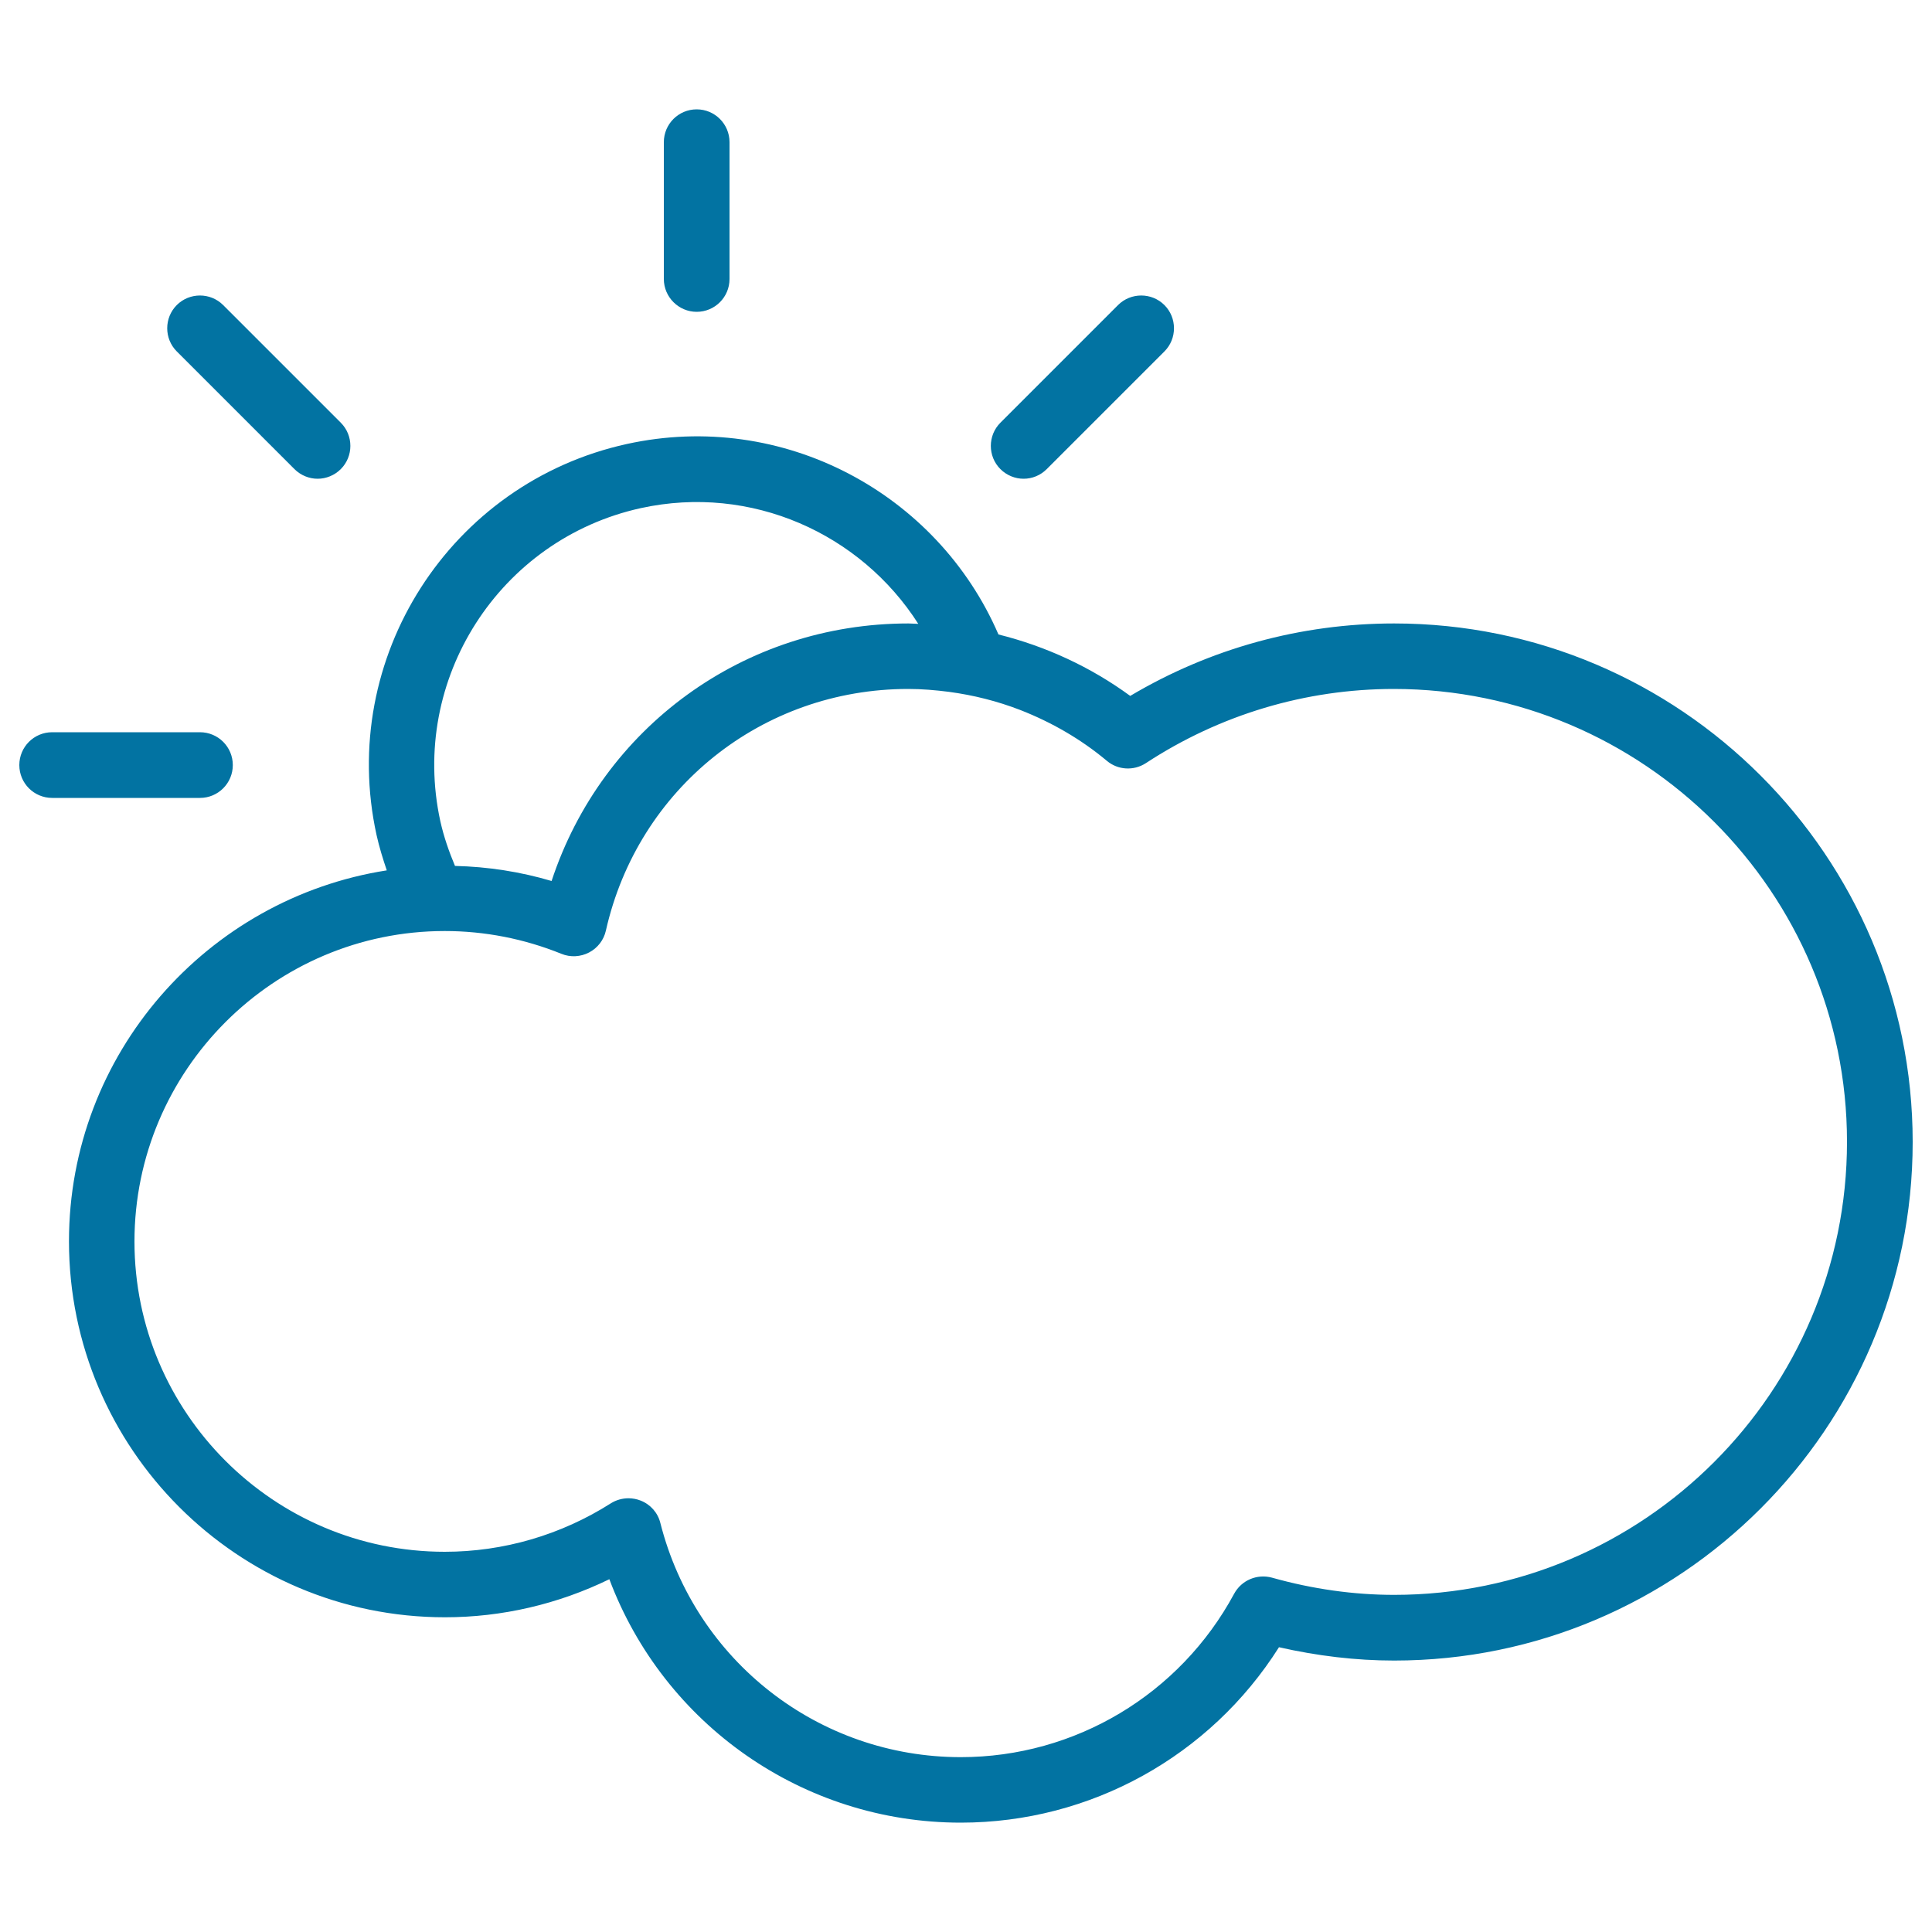 <svg xmlns="http://www.w3.org/2000/svg" viewBox="0 0 1000 1000" style="fill:#0273a2">
<title>Cloudy Sky SVG icon</title>
<g><path d="M360.6,161.4c9.4,0,17-7.6,17-17V73.6c0-9.4-7.6-17-17-17c-9.4,0-17,7.6-17,17v70.8C343.6,153.8,351.3,161.4,360.6,161.4z M529.8,247.8c4.4,0,8.7-1.7,12-5l60.9-60.9c6.6-6.6,6.6-17.4,0-24c-6.6-6.6-17.4-6.6-24,0l-60.9,60.9c-6.6,6.6-6.6,17.4,0,24C521.1,246.1,525.5,247.8,529.8,247.8z M152.4,242.8c3.3,3.3,7.7,5,12,5s8.7-1.7,12-5c6.6-6.6,6.6-17.4,0-24l-60.9-60.9c-6.6-6.6-17.4-6.6-24,0c-6.6,6.6-6.6,17.4,0,24C91.5,181.9,152.4,242.8,152.4,242.8z M120.5,396c0-9.4-7.6-17-17-17H27c-9.4,0-17,7.6-17,17c0,9.4,7.6,17,17,17h76.5C112.9,413,120.5,405.4,120.5,396z M721.6,322.7c-48.3,0-95.2,12.9-136.6,37.5c-20.5-15-43.7-25.7-68.2-31.8c-31.6-73.1-111.6-116.3-192.3-98.6c-91.6,20.1-149.7,110.9-129.6,202.4c1.4,6.3,3.3,12.4,5.3,18.3c-93,14.5-164.5,95-164.5,192c0,107.3,87.3,194.6,194.6,194.6c29.6,0,58.6-6.8,85.1-19.7c28.2,75.1,100.2,126,181.9,126c67.2,0,129.1-34.5,164.7-90.8c19.8,4.5,39.8,6.9,59.6,6.9c148,0,268.4-120.4,268.4-268.4C990,443.1,869.5,322.7,721.6,322.7z M331.7,263c57.2-12.5,113.8,13.2,143.6,59.9c-1.7,0-3.4-0.2-5.1-0.2c-85.2,0-158.6,54-184.7,133.3c-16.2-4.8-33-7.4-50-7.8c-3.1-7.4-5.8-15.1-7.6-23.2C211.9,351.7,258.5,279.1,331.7,263z M721.6,825.5c-20.9,0-42.2-3-63.2-8.9c-7.7-2.1-15.8,1.3-19.6,8.3c-28.1,52.1-82.3,84.6-141.5,84.6c-73.5,0-137.4-49.8-155.5-121.2c-1.3-5.3-5.1-9.6-10.2-11.6c-2-0.8-4.2-1.2-6.3-1.2c-3.2,0-6.4,0.9-9.1,2.6c-25.8,16.4-55.6,25.1-86,25.1c-88.6,0-160.6-72.1-160.6-160.6c0-88.6,72.1-160.7,160.6-160.7c20.7,0,41.1,4,60.4,11.8c4.6,1.9,9.9,1.6,14.3-0.7c4.4-2.3,7.6-6.4,8.7-11.3c16.6-73.7,81-125.1,156.5-125.1c7.1,0,14.1,0.6,21.1,1.5c12.7,1.7,25,4.8,36.9,9.4c16.1,6.3,31.3,15,44.8,26.3c5.7,4.8,13.9,5.3,20.2,1.2c38.3-25.1,82.7-38.4,128.4-38.4C850.8,356.7,956,461.8,956,591C956,720.3,850.8,825.5,721.6,825.5z"/></g>
</svg>